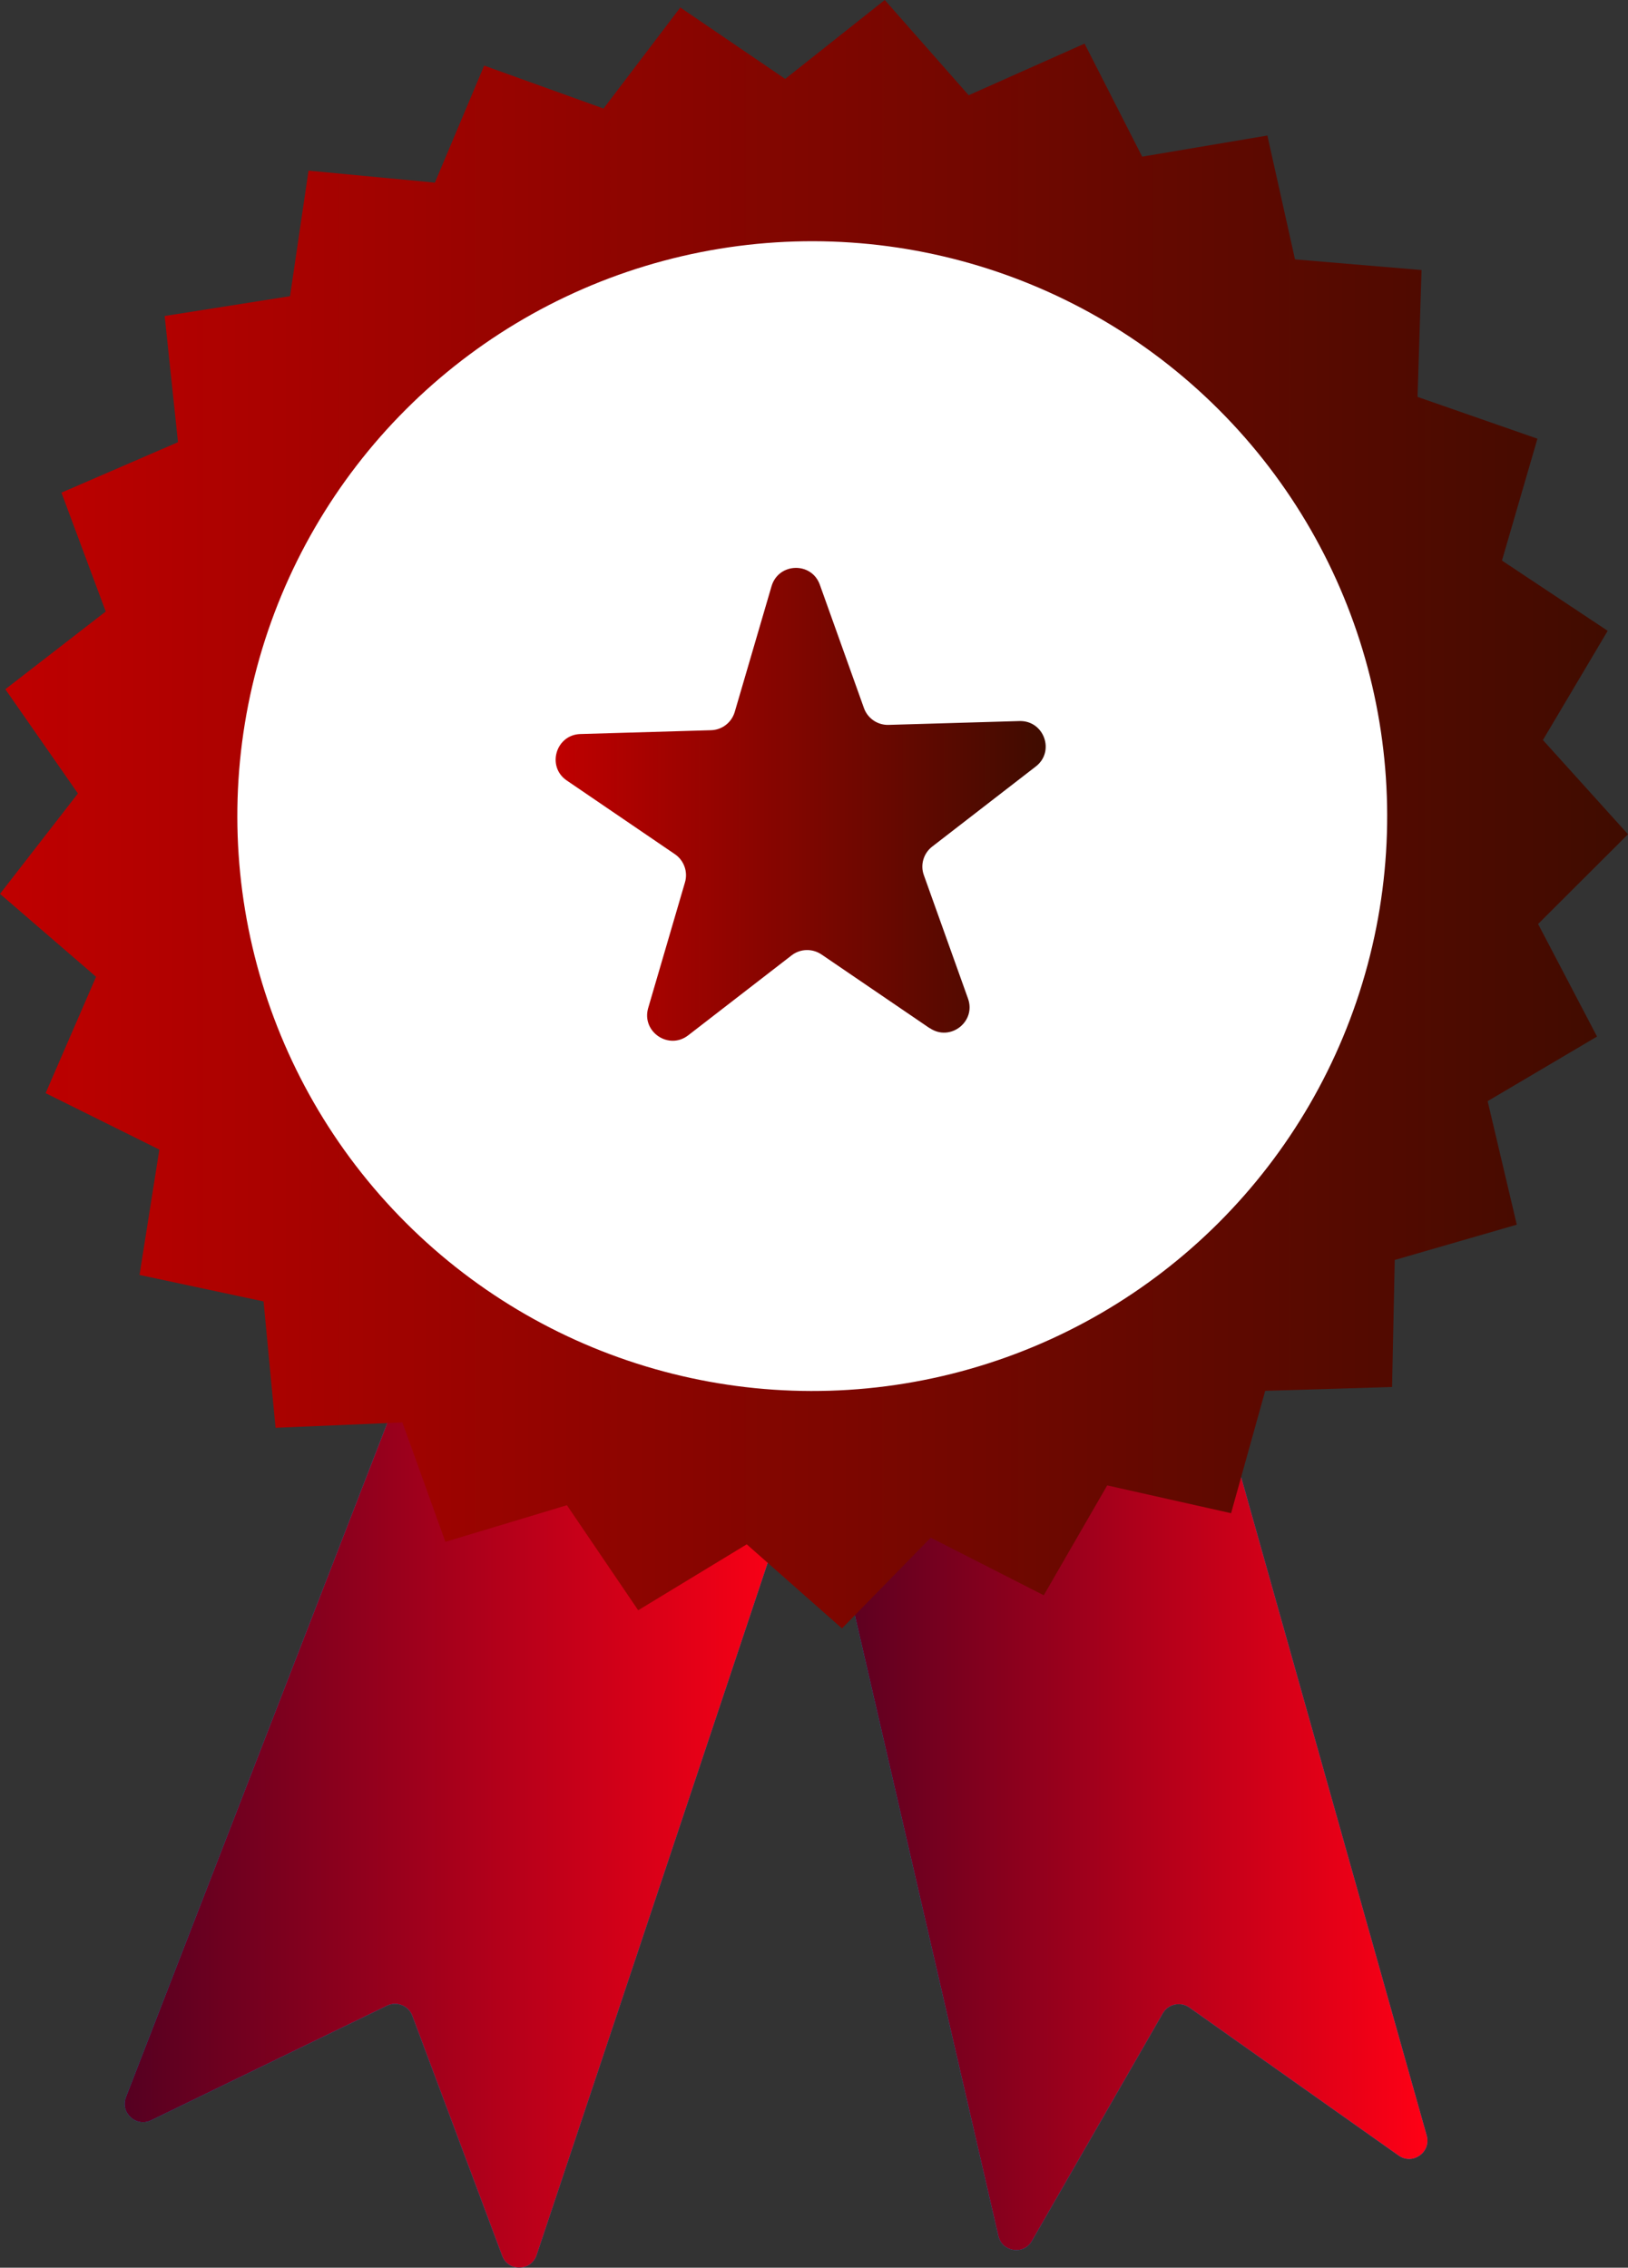 <?xml version="1.0" encoding="UTF-8"?>
<svg id="Character" xmlns="http://www.w3.org/2000/svg" xmlns:xlink="http://www.w3.org/1999/xlink" viewBox="0 0 97.78 136.21">
  <rect x="0" y="0" width="97.78" height="136.21" fill="#333333" stroke="none"/>
  <defs>
    <style>
      .cls-1 {
        fill: url(#linear-gradient);
      }

      .cls-1, .cls-2, .cls-3, .cls-4, .cls-5, .cls-6 {
        stroke-width: 0px;
      }

      .cls-2 {
        fill: #fff;
      }

      .cls-3 {
        fill: url(#linear-gradient-2);
      }

      .cls-4 {
        fill: url(#linear-gradient-3);
      }

      .cls-5 {
        fill: url(#linear-gradient-4);
      }

      .cls-6 {
        fill: #029dff;
      }
    </style>
    <linearGradient id="linear-gradient" x1="7.48" y1="109.02" x2="48.08" y2="109.02" gradientUnits="userSpaceOnUse">
      <stop offset="0" stop-color="#550021"/>
      <stop offset="1" stop-color="#ff0015"/>
    </linearGradient>
    <linearGradient id="linear-gradient-2" x1="49.3" y1="107.61" x2="85.73" y2="107.61" xlink:href="#linear-gradient"/>
    <linearGradient id="linear-gradient-3" x1="0" y1="48.9" x2="97.78" y2="48.9" gradientUnits="userSpaceOnUse">
      <stop offset="0" stop-color="#bf0000"/>
      <stop offset="1" stop-color="#3f0c00"/>
    </linearGradient>
    <linearGradient id="linear-gradient-4" x1="33.36" y1="48.32" x2="62.81" y2="48.32" xlink:href="#linear-gradient-3"/>
  </defs>
  <g>
    <path class="cls-6" d="m24.67,81.83L7.56,125.97c-.36.93.61,1.82,1.51,1.39l14.18-6.89c.58-.28,1.28,0,1.51.6l5.4,14.42c.36.97,1.74.95,2.07-.04l15.86-47.52-23.42-6.11Z"/>
    <path class="cls-6" d="m49.3,88.18l10.66,46.12c.22.97,1.53,1.17,2.02.3l7.86-13.67c.32-.56,1.06-.72,1.59-.35l12.57,8.89c.85.6,1.97-.2,1.69-1.2l-13.59-48.22-22.8,8.11Z"/>
    <path class="cls-1" d="m24.67,81.83L7.56,125.97c-.36.93.61,1.82,1.51,1.39l14.18-6.89c.58-.28,1.28,0,1.51.6l5.4,14.42c.36.97,1.74.95,2.07-.04l15.86-47.52-23.42-6.11Z"/>
    <path class="cls-3" d="m49.3,88.18l10.66,46.12c.22.97,1.53,1.17,2.02.3l7.86-13.67c.32-.56,1.06-.72,1.59-.35l12.57,8.89c.85.6,1.97-.2,1.69-1.2l-13.59-48.22-22.8,8.11Z"/>
    <polygon class="cls-4" points="47.16 4.74 53.14 0 58.18 5.72 65.14 2.62 68.6 9.41 76.12 8.14 77.78 15.58 85.38 16.22 85.14 23.84 92.34 26.35 90.21 33.67 96.56 37.89 92.67 44.45 97.78 50.11 92.38 55.5 95.92 62.26 89.35 66.14 91.1 73.56 83.77 75.68 83.61 83.31 75.99 83.54 73.94 90.89 66.5 89.22 62.69 95.82 55.9 92.36 50.57 97.81 44.85 92.76 38.33 96.72 34.05 90.41 26.75 92.61 24.17 85.44 16.55 85.76 15.83 78.17 8.38 76.58 9.57 69.05 2.74 65.66 5.77 58.67 0 53.69 4.68 47.66 .32 41.4 6.35 36.73 3.69 29.59 10.69 26.56 9.89 18.98 17.42 17.79 18.53 10.25 26.12 10.97 29.08 3.94 36.25 6.52 40.86 .45 47.16 4.74"/>
    <circle class="cls-2" cx="48.78" cy="49.02" r="34.53" transform="translate(-20.37 48.85) rotate(-45)"/>
  </g>
  <path class="cls-5" d="m55.84,61.76l-6.5-4.43c-.55-.37-1.27-.35-1.79.05l-6.22,4.81c-1.17.9-2.81-.22-2.4-1.64l2.21-7.55c.19-.63-.06-1.32-.6-1.69l-6.5-4.43c-1.22-.83-.66-2.74.81-2.79l7.86-.23c.66-.02,1.23-.46,1.42-1.1l2.21-7.55c.42-1.42,2.4-1.48,2.9-.09l2.65,7.41c.22.62.82,1.03,1.48,1.01l7.86-.23c1.48-.04,2.15,1.83.98,2.73l-6.22,4.81c-.52.4-.73,1.1-.5,1.72l2.65,7.41c.5,1.39-1.08,2.61-2.3,1.77Z"/>
</svg>